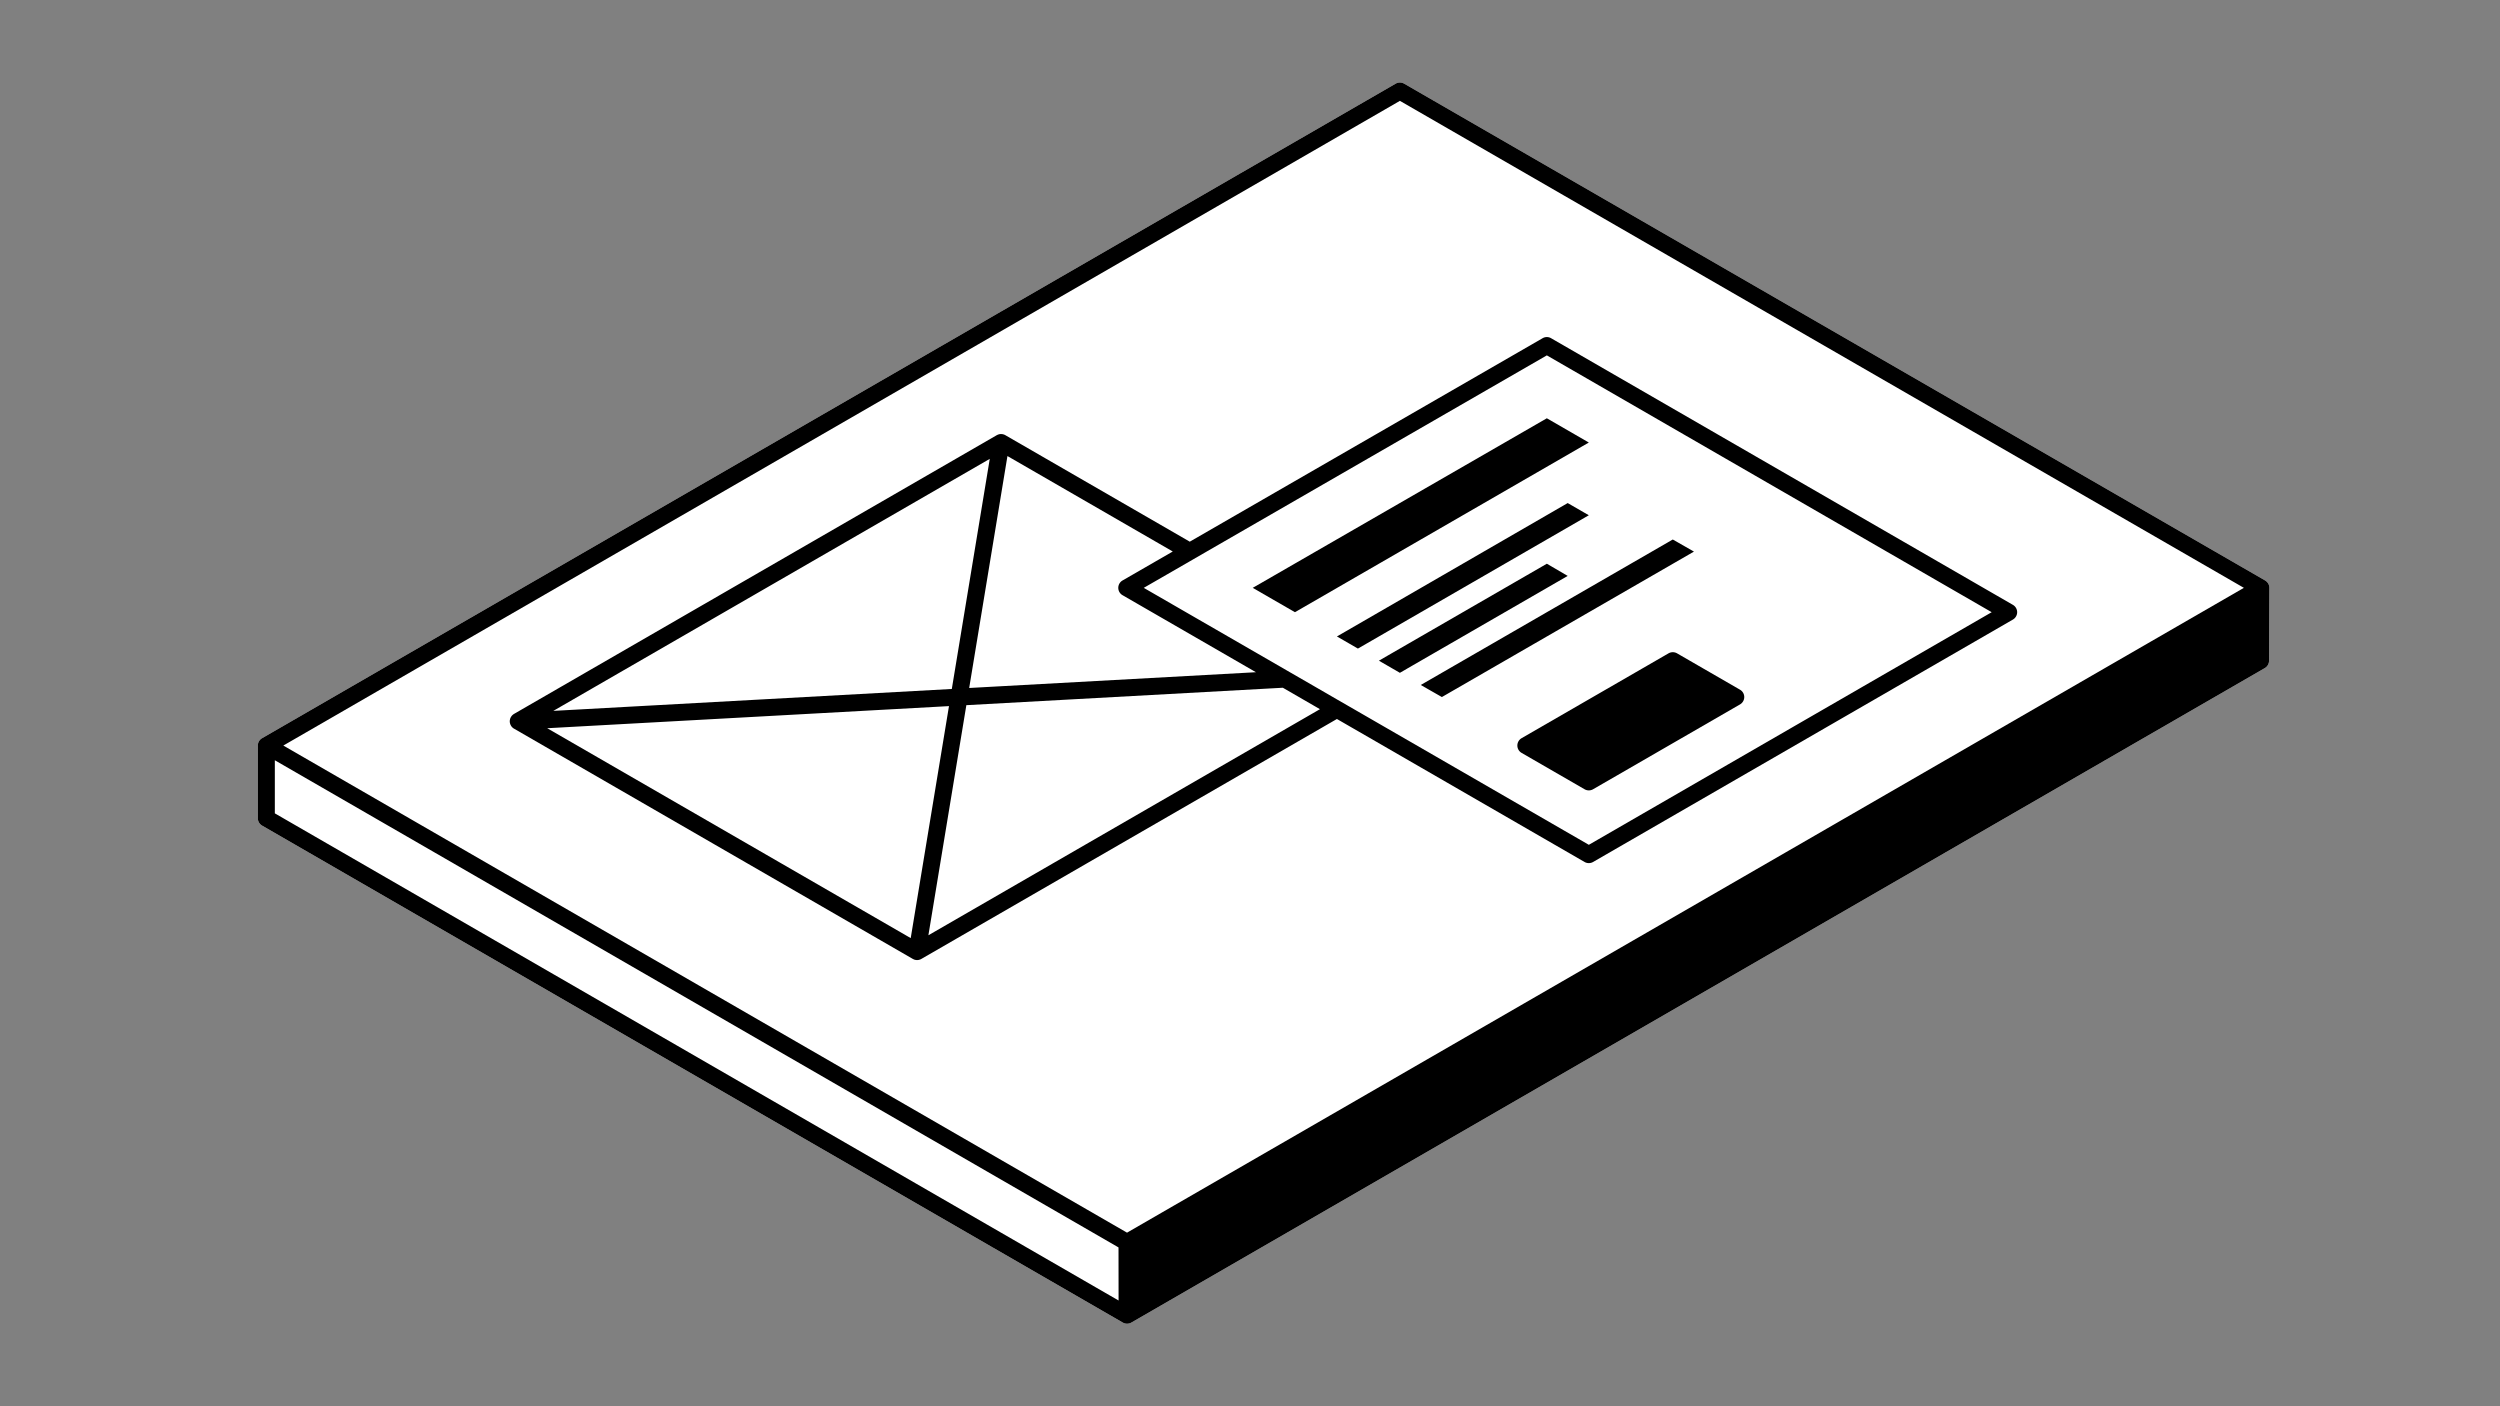 <?xml version="1.0" encoding="UTF-8"?>
<svg xmlns="http://www.w3.org/2000/svg" xml:space="preserve" width="736" height="414">
  <rect width="100%" height="100%" fill="#808080" stroke="none"/>
  <path fill="#FFF" d="M667.37 171.301a2.78 2.78 0 0 0-.25-.221c-.08-.07-.17-.13-.271-.189L413.38 24.631a2.532 2.532 0 0 0-2.5 0L77.16 217.32a2.51 2.51 0 0 0-1.25 2.17v21.41c0 .89.48 1.71 1.25 2.159l253.4 146.311c.39.22.82.33 1.25.33.119 0 .24-.01.35-.03.32-.04.62-.14.9-.3.01 0 .01-.01.02-.01l333.67-192.67a2.487 2.487 0 0 0 1.25-2.16l.1-21.46v-.01c0-.669-.27-1.3-.73-1.759"></path>
  <path fill="#000000" d="M667.37 171.3c-.08-.08-.16-.15-.25-.22-.08-.07-.17-.13-.271-.19L413.38 24.63a2.532 2.532 0 0 0-2.5 0L77.16 217.32a2.51 2.51 0 0 0-1.25 2.17v21.41c0 .89.48 1.71 1.25 2.159l253.4 146.311c.39.22.82.33 1.25.33.12 0 .24-.01.35-.03.32-.04.62-.14.9-.3.01 0 .01-.01.02-.01l333.67-192.67c.78-.45 1.25-1.27 1.25-2.16l.1-21.46v-.01c0-.67-.27-1.3-.73-1.76M412.13 29.69 660.6 173.06 331.8 362.89h-.01L83.41 219.49l328.72-189.8zM80.91 239.45v-15.63l46.949 27.1L329.29 367.24l.02 15.63-248.4-143.42z"></path>
  <path fill="#000000" d="m271.311 282.27 122.279-70.6 72.91 42.1a2.533 2.533 0 0 0 2.5 0l123.6-71.37a2.51 2.51 0 0 0 1.25-2.17c0-.89-.479-1.71-1.25-2.16l-135.959-78.5a2.484 2.484 0 0 0-2.5 0l-103.871 59.9-54.31-31.36a.108.108 0 0 0-.069-.03 1.32 1.32 0 0 0-.241-.12c-.009-.004-.021-.005-.03-.009-.026-.01-.055-.016-.082-.025-.08-.027-.158-.055-.248-.076-.028-.008-.061-.011-.091-.016-.027-.005-.052-.017-.08-.021-.038-.007-.075-.003-.113-.007a1.985 1.985 0 0 0-.391-.024l-.021.002a2.472 2.472 0 0 0-.334.036c-.035.005-.071.017-.108.026l-.054.013c-.016.004-.032.006-.048.011-.069.02-.13.04-.2.07-.028.007-.05.022-.076.031-.048.02-.098.037-.145.059-.06.02-.109.05-.169.08l-142.14 82.07c-.009 0-.009.011-.02.021-.14.08-.27.17-.38.28-.061.05-.109.1-.16.149-.11.11-.199.24-.279.37-.051.06-.081.13-.122.2-.039.069-.069.14-.099.21-.06.14-.11.3-.13.45-.021.08-.03.159-.04.239-.02.08-.02.17-.02.25 0 .052 0 .091.01.141.01.25.061.49.151.71.019.08.049.149.089.22.23.5.63.91 1.12 1.16l117.3 67.729c.088.048.179.087.27.128.033.015.062.034.097.047.011.004.022.012.034.016.106.038.222.061.337.084.036.008.069.023.106.029.059.01.115.009.173.014.079.009.159.024.233.024.08 0 .158-.018.237-.025.076-.007.152-.01.226-.023.063-.012.121-.033.182-.05.097-.026.193-.053.285-.09.013-.006.027-.008.04-.013.079-.032.151-.072.223-.111.028-.016.057-.028.086-.045.014-.007.029-.012.042-.024m2.009-6.93-.002.001 11.174-67.741 93.178-5.13 10.92 6.311-115.27 66.559zm81.95-112.98 100.121-57.74 130.959 75.61-118.6 68.48-69.16-39.93-5-2.88-6.79-3.93-7.92-4.57-42.16-24.34 13.55-7.81 5-2.89zm-24.8 8.53c-.77.45-1.25 1.27-1.25 2.17 0 .89.48 1.72 1.25 2.16l39.28 22.68-84.42 4.64h-.004l11.263-68.281.001.001 48.67 28.1-14.79 8.53zm-39.09-35.8.005-.002-11.174 67.742h-.001l-117.31 6.45 128.48-74.19zm-12.002 72.79-11.265 68.296L161.1 214.39l118.278-6.51z"></path>
  <path fill="#000000" d="m383.73 178.79 84.02-48.51-12.359-7.14-84.08 48.48-2.511 1.44 12.43 7.17zM461.53 148.1l-65.44 37.83-2.5 1.44 6.18 3.57 2.5-1.44 65.48-37.81zM455.391 165.96l-46.941 27.1-2.5 1.45 2.22 1.28 3.96 2.29 2.16-1.25.01-.01 47.23-27.27zM424.49 205.21l74.21-42.82-6.231-3.56-74.199 42.83zM491.22 192.34l-43.26 24.979a2.51 2.51 0 0 0-1.25 2.171c0 .89.479 1.72 1.25 2.16l18.54 10.71c.391.22.82.33 1.25.33s.859-.11 1.25-.33l43.26-24.98a2.51 2.51 0 0 0 1.25-2.17c0-.89-.479-1.72-1.25-2.16l-18.54-10.71a2.532 2.532 0 0 0-2.5 0"></path>
</svg>
